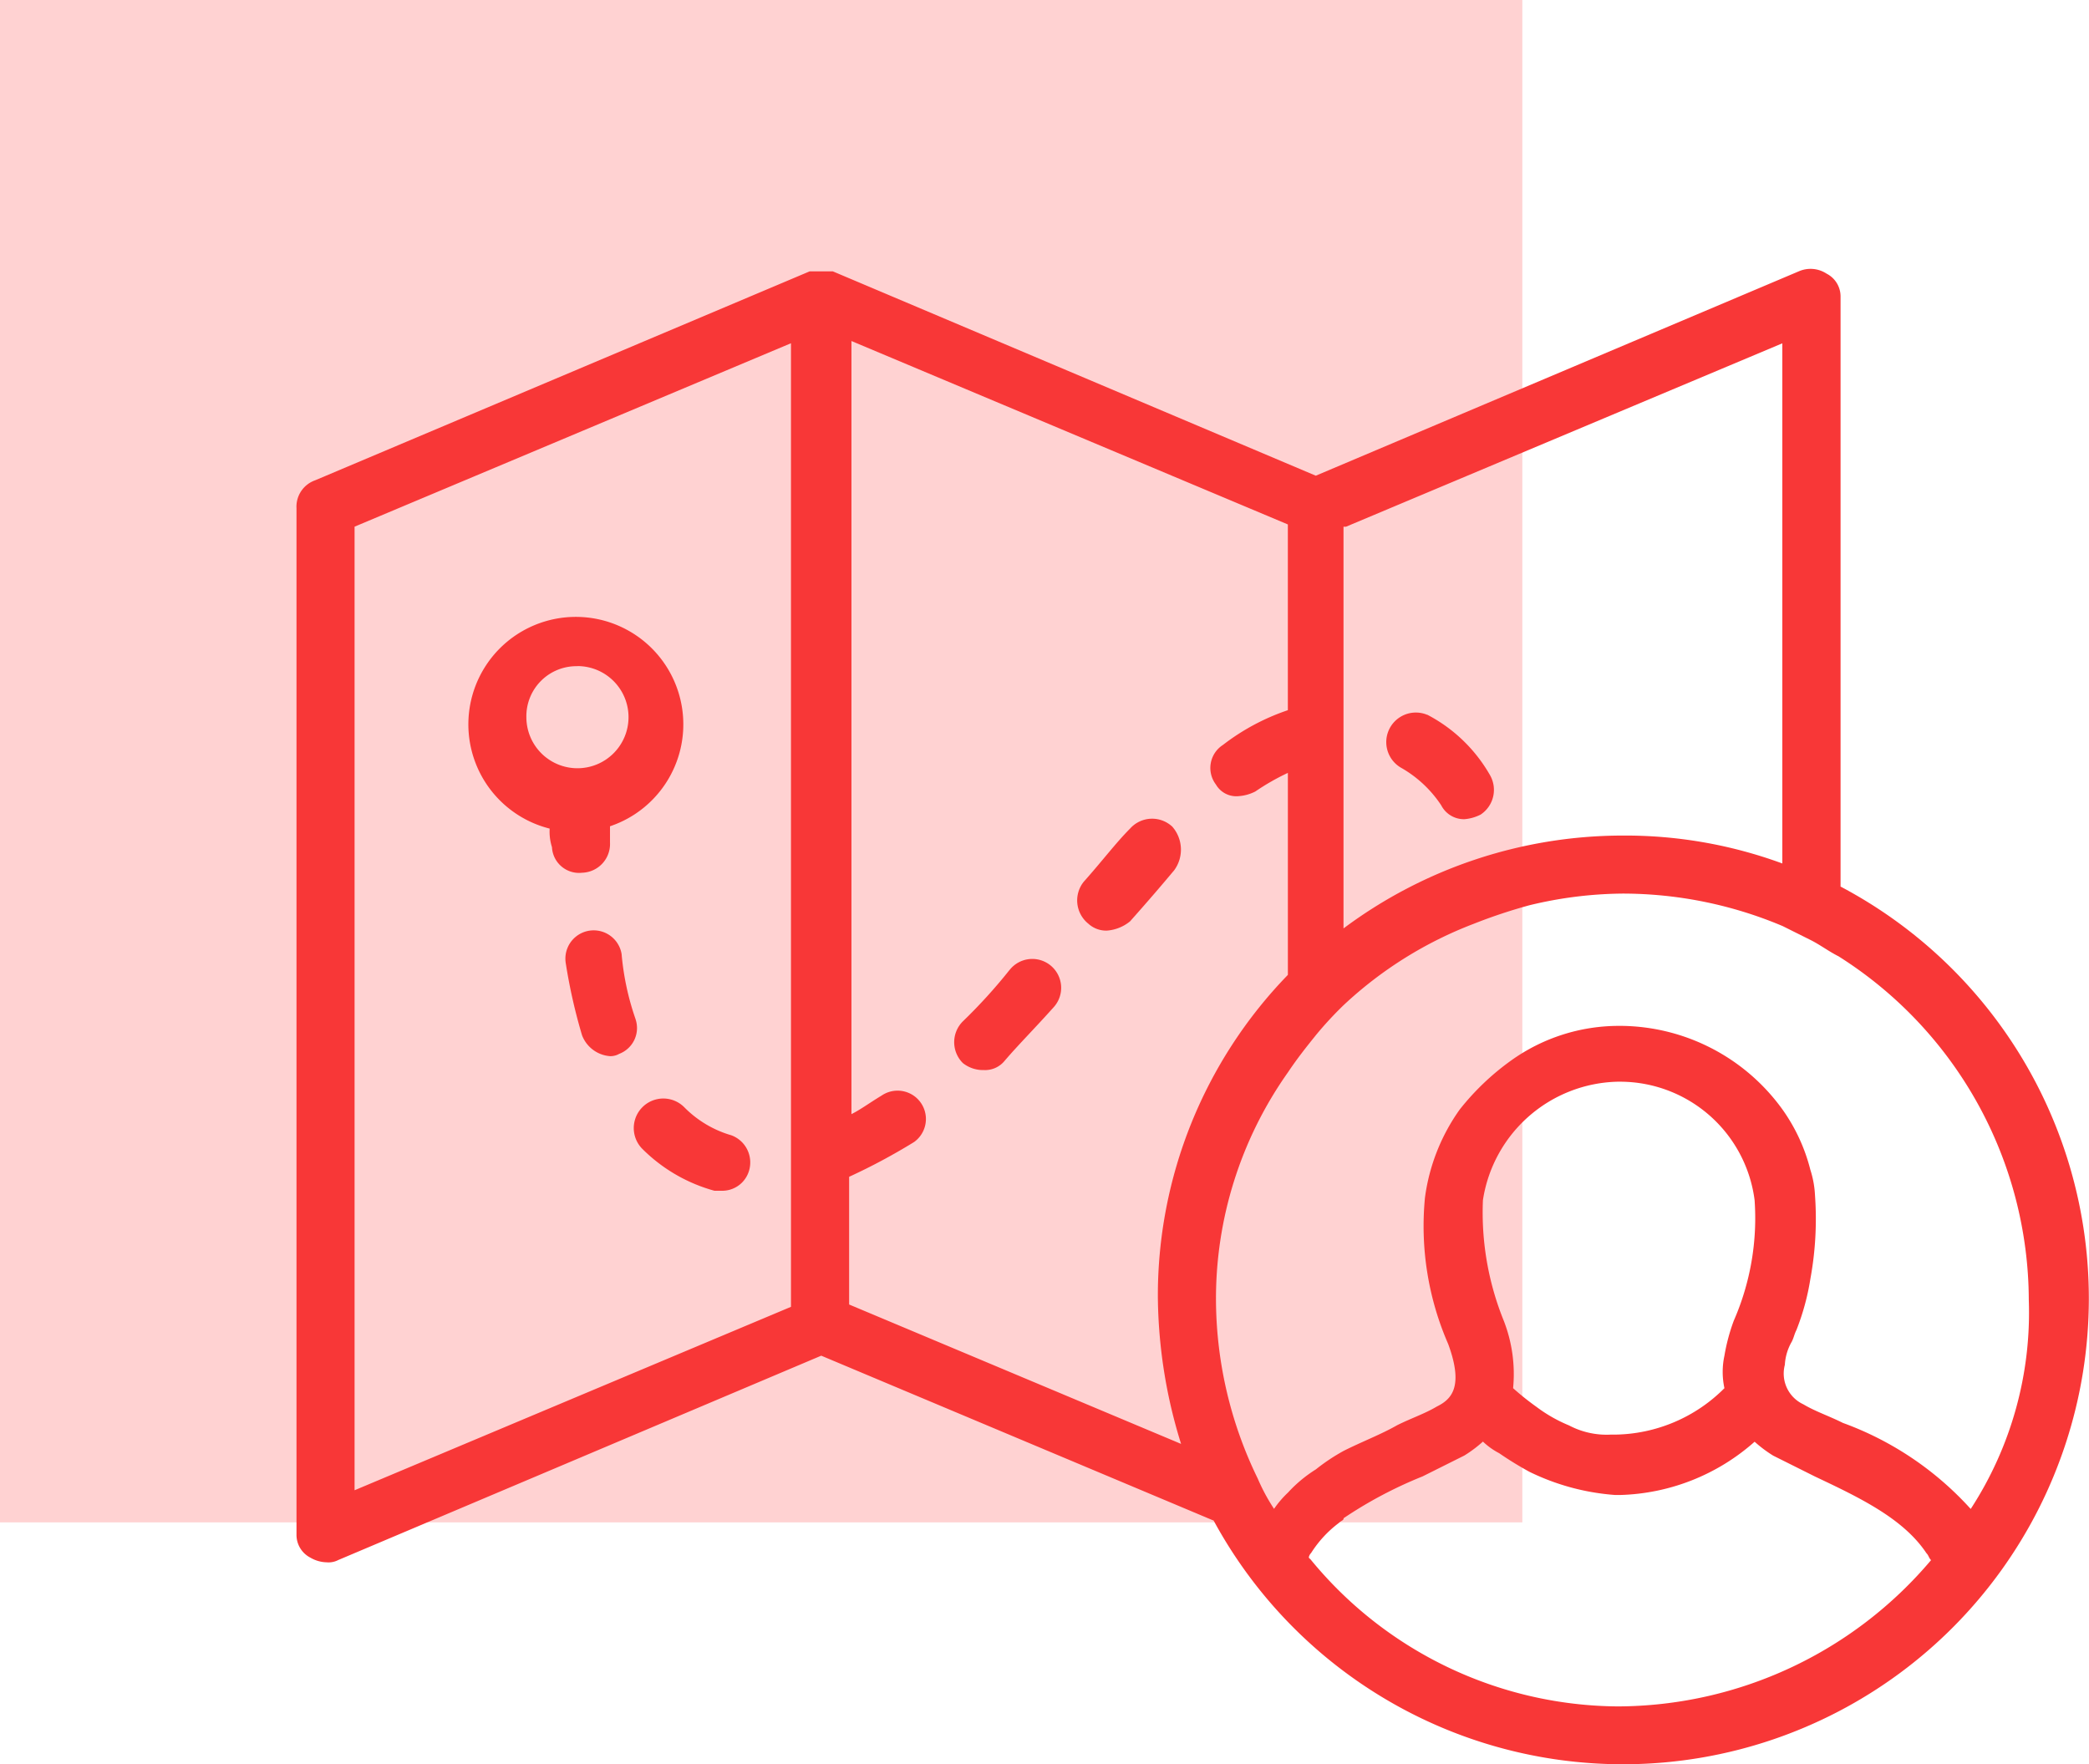 <svg xmlns="http://www.w3.org/2000/svg" width="82.334" height="69.536" viewBox="0 0 82.334 69.536">
  <g id="Group_15761" data-name="Group 15761" transform="translate(-149 -1394)">
    <rect id="Rectangle_6298" data-name="Rectangle 6298" width="60" height="60" transform="translate(149 1394)" fill="#ffd2d2"/>
    <g id="noun-customer-journey-map-229089" transform="translate(4.447 1293.766)">
      <path id="Path_54049" data-name="Path 54049" d="M202.166,203.54a1.134,1.134,0,0,0,1.1-1.19v-.641a4.236,4.236,0,1,0-2.378.092,2.019,2.019,0,0,0,.091.732,1.068,1.068,0,0,0,1.189,1.007h0Zm-.183-8.144a2.013,2.013,0,1,1-2.013,2.013A1.973,1.973,0,0,1,201.983,195.4Z" transform="translate(-34.671 -68.91)" fill="#f83737"/>
      <path id="Path_54050" data-name="Path 54050" d="M223.874,273.885a10.546,10.546,0,0,1-.549-2.562,1.113,1.113,0,0,0-2.2.366,21.668,21.668,0,0,0,.641,2.837,1.282,1.282,0,0,0,1.1.823.692.692,0,0,0,.366-.091,1.088,1.088,0,0,0,.641-1.372Z" transform="translate(-54.273 -133.49)" fill="#f83737"/>
      <path id="Path_54051" data-name="Path 54051" d="M241.4,312.382a4.268,4.268,0,0,1-1.83-1.1,1.164,1.164,0,0,0-1.647,1.647,6.43,6.43,0,0,0,2.837,1.647h.274a1.1,1.1,0,0,0,1.1-.823,1.139,1.139,0,0,0-.732-1.372Z" transform="translate(-68.05 -167.412)" fill="#f83737"/>
      <path id="Path_54052" data-name="Path 54052" d="M348.255,243.74a1.164,1.164,0,0,0-1.647.091c-.549.549-1.1,1.281-1.83,2.1a1.176,1.176,0,0,0,.183,1.647,1.039,1.039,0,0,0,.732.274,1.63,1.63,0,0,0,.915-.366c.732-.823,1.281-1.464,1.739-2.013a1.376,1.376,0,0,0-.093-1.738Z" transform="translate(-157.515 -110.941)" fill="#f83737"/>
      <path id="Path_54053" data-name="Path 54053" d="M317.034,277.907a21.075,21.075,0,0,1-1.83,2.013,1.159,1.159,0,0,0,0,1.647,1.276,1.276,0,0,0,.823.274.993.993,0,0,0,.823-.366c.549-.641,1.19-1.281,1.922-2.1a1.138,1.138,0,1,0-1.739-1.464Z" transform="translate(-132.7 -139.434)" fill="#f83737"/>
      <path id="Path_54054" data-name="Path 54054" d="M420.364,217.768a1.166,1.166,0,0,0-1.007,2.1,4.661,4.661,0,0,1,1.556,1.464,1.007,1.007,0,0,0,.915.549,1.691,1.691,0,0,0,.641-.183,1.167,1.167,0,0,0,.366-1.556,6.084,6.084,0,0,0-2.471-2.379Z" transform="translate(-219.558 -89.361)" fill="#f83737"/>
      <path id="Path_54056" data-name="Path 54056" d="M217.095,135.179V111.935a1.008,1.008,0,0,0-.549-.915,1.154,1.154,0,0,0-1.1-.091l-19.034,8.053-19.034-8.053h-.915l-19.492,8.236a1.1,1.1,0,0,0-.732,1.1V160.71a1.008,1.008,0,0,0,.549.915,1.325,1.325,0,0,0,.641.183.827.827,0,0,0,.458-.091l19.034-8.053,15.466,6.5A18.358,18.358,0,1,0,217.1,135.178ZM197.6,120.994l17.2-7.229v20.5a17.959,17.959,0,0,0-6.314-1.1,18.409,18.409,0,0,0-10.981,3.66V120.994Zm8.785,35.415a5.832,5.832,0,0,1-1.281-.732,10.546,10.546,0,0,1-.915-.732,5.788,5.788,0,0,0-.366-2.653,11.357,11.357,0,0,1-.823-4.759,5.5,5.5,0,0,1,5.308-4.667h.091a5.349,5.349,0,0,1,5.308,4.667,10.088,10.088,0,0,1-.823,4.759,7.606,7.606,0,0,0-.366,1.372,3.031,3.031,0,0,0,0,1.281,6.2,6.2,0,0,1-4.3,1.83h-.183a3.171,3.171,0,0,1-1.648-.366Zm-10.158,5.307-.091-.091a.321.321,0,0,1,.091-.183,4.49,4.49,0,0,1,1.1-1.19c.091-.091.183-.091.183-.183a16.7,16.7,0,0,1,3.111-1.647l1.647-.823a5.088,5.088,0,0,0,.732-.549,2.79,2.79,0,0,0,.641.458,13.484,13.484,0,0,0,1.19.732,9.2,9.2,0,0,0,3.386.915h.183a8.328,8.328,0,0,0,5.308-2.1,5.093,5.093,0,0,0,.732.549l1.647.823c1.739.823,3.478,1.647,4.392,3.02.091.091.091.183.183.275a16.224,16.224,0,0,1-12.354,5.765,15.789,15.789,0,0,1-12.079-5.766h0ZM222.22,159.7a12.579,12.579,0,0,0-5.033-3.386c-.549-.275-1.1-.458-1.556-.732a1.337,1.337,0,0,1-.732-1.556,2.046,2.046,0,0,1,.274-.915c.091-.183.091-.274.183-.458a9.509,9.509,0,0,0,.549-2.013,13.048,13.048,0,0,0,.183-3.294,3.875,3.875,0,0,0-.183-1.007,7.093,7.093,0,0,0-1.1-2.379,7.921,7.921,0,0,0-6.314-3.294H208.4a7.294,7.294,0,0,0-4.3,1.372,10.017,10.017,0,0,0-2.013,1.922,7.727,7.727,0,0,0-1.372,3.478,11.628,11.628,0,0,0,.915,5.765c.641,1.739.091,2.2-.458,2.471-.458.274-1.007.458-1.556.732-.641.366-1.372.641-2.1,1.007a7.648,7.648,0,0,0-1.1.732,5.3,5.3,0,0,0-1.1.915,3.961,3.961,0,0,0-.549.641,7.557,7.557,0,0,1-.641-1.19,16.2,16.2,0,0,1-1.647-6.955,15.446,15.446,0,0,1,2.837-9.06c.366-.549.732-1.007,1.1-1.464a14.11,14.11,0,0,1,1.1-1.19,15.654,15.654,0,0,1,5.124-3.2,20.662,20.662,0,0,1,2.2-.732,16.041,16.041,0,0,1,3.66-.458,16.22,16.22,0,0,1,6.314,1.281l1.1.549c.366.183.732.458,1.1.641a16.076,16.076,0,0,1,7.5,13.544,14.184,14.184,0,0,1-2.288,8.236Zm-44.2-8.053v-5.033a23.83,23.83,0,0,0,2.562-1.372,1.117,1.117,0,0,0-1.281-1.83c-.458.275-.823.549-1.19.732V113.674l17.2,7.229v7.321a8.779,8.779,0,0,0-2.562,1.372,1.078,1.078,0,0,0-.274,1.556.93.93,0,0,0,.915.458,1.691,1.691,0,0,0,.641-.183,9.167,9.167,0,0,1,1.281-.732v7.961a18.145,18.145,0,0,0-5.124,12.72,19.983,19.983,0,0,0,.915,5.765Zm-19.492-30.656,17.2-7.229v37.977l-17.2,7.229Z" transform="translate(0 0)" fill="#f83737"/>
    </g>
  </g>
</svg>

